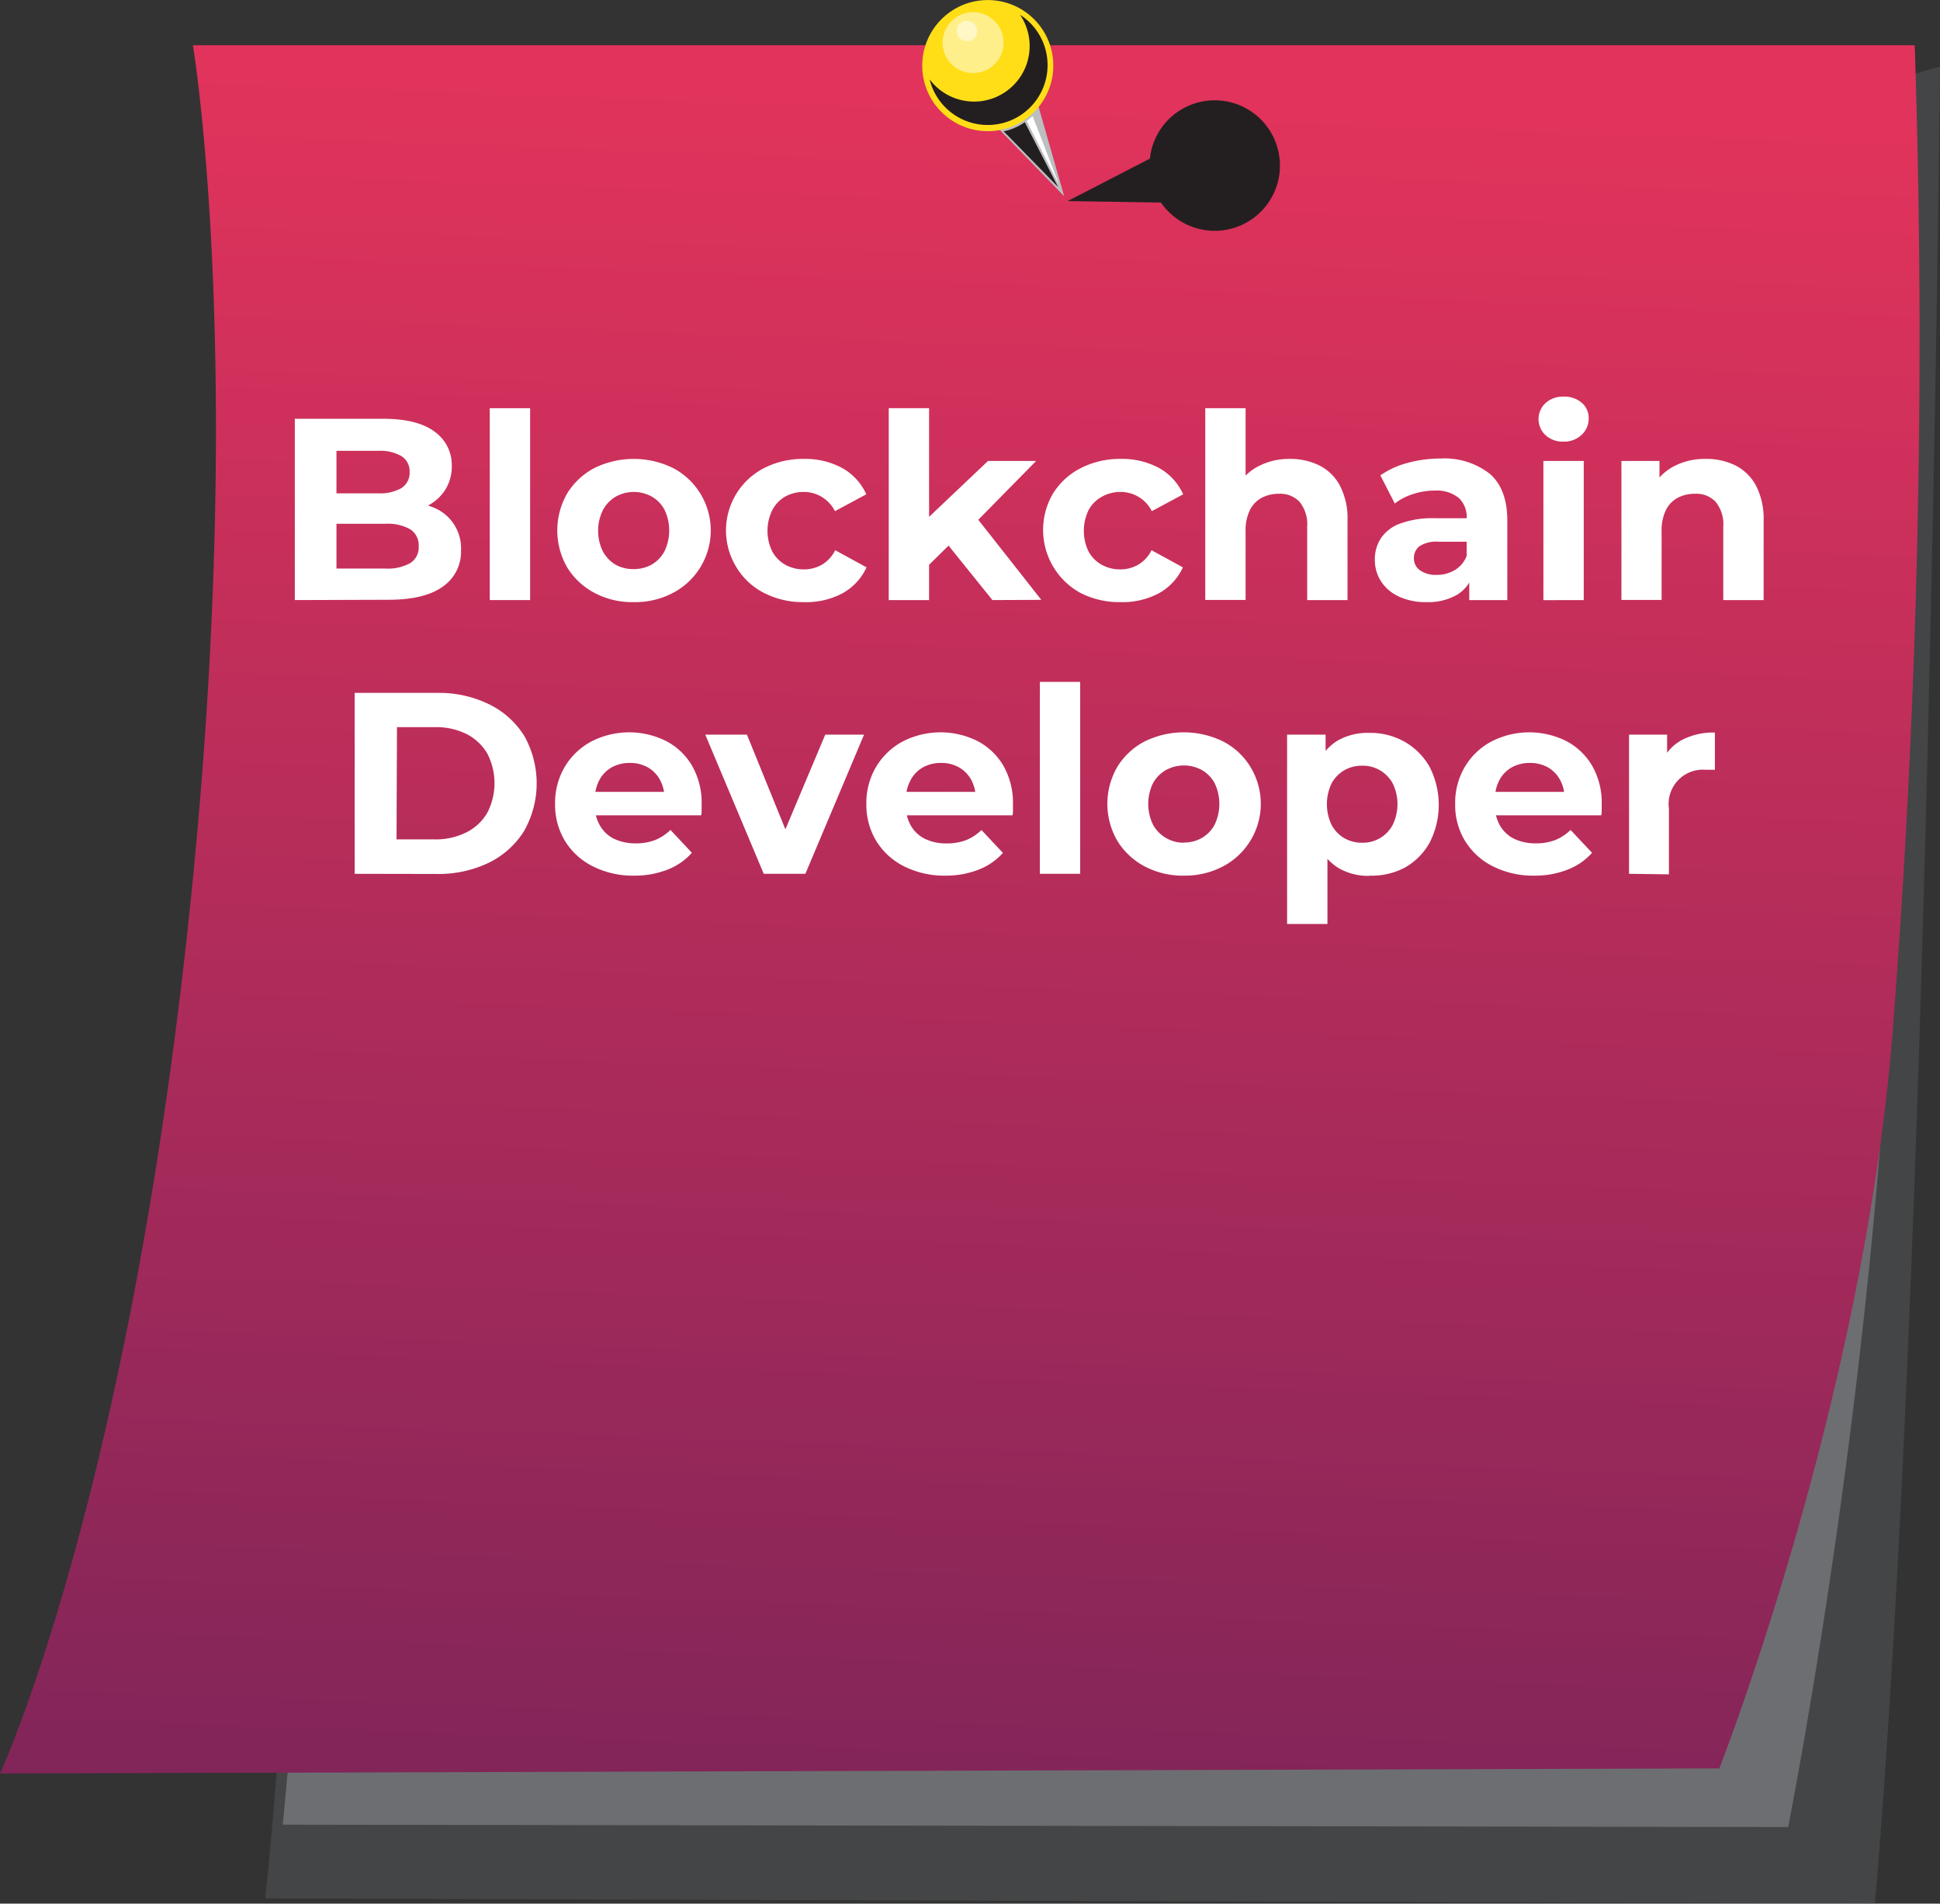 <svg xmlns="http://www.w3.org/2000/svg" xmlns:xlink="http://www.w3.org/1999/xlink" viewBox="0 0 254.85 250.01"><rect x="0" y="0" width="254.85" height="250.01" fill="#333333" stroke="none"/><defs><style>.cls-1{isolation:isolate;}.cls-2,.cls-3{fill:#6d6e71;}.cls-2{opacity:0.3;}.cls-4{fill:url(#linear-gradient);}.cls-5{fill:#bcbec0;}.cls-6{fill:#ffde17;}.cls-7{fill:#231f20;}.cls-7,.cls-8,.cls-9{mix-blend-mode:soft-light;}.cls-10,.cls-8,.cls-9{fill:#fff;}.cls-8{opacity:0.5;}</style><linearGradient id="linear-gradient" x1="131.02" y1="13.61" x2="122.4" y2="249.88" gradientUnits="userSpaceOnUse"><stop offset="0" stop-color="#e1335b"/><stop offset="1" stop-color="#7c2459"/></linearGradient></defs><g class="cls-1"><g id="Layer_2" data-name="Layer 2"><g id="Layer_1-2" data-name="Layer 1"><path class="cls-2" d="M240.94,13.42c2-1.34,13.91-4.69,13.91-4.69S253.34,168.58,246.3,250l-211.45-.67s6.37-57,5-142.09S58,30.85,63.34,29.51,240.94,13.42,240.94,13.42Z"/><path class="cls-3" d="M39.15,218l-2,21.64,197.75.31s13.74-68.7,14.08-133-49.27-23.46-50.94-22.79-37.2,15.75-39.21,16.42-90.14,66.69-91.15,68S39.15,218,39.15,218Z"/><path class="cls-4" d="M225.86,232.25,0,232.92s15.17-32.59,23.63-102C33.18,52.46,25.34,5.94,25.34,5.94H251.53a1173.32,1173.32,0,0,1-2.88,129.3C244.84,184,225.86,232.25,225.86,232.25Z"/><polygon class="cls-5" points="126.29 11.87 139.8 25.78 134.3 6.57 126.29 11.87"/><circle class="cls-6" cx="129.76" cy="8.61" r="8.61" transform="translate(-0.19 3.61) rotate(-1.59)"/><path class="cls-7" d="M134,1.94a7.3,7.3,0,0,1-11.88,8.48A7.86,7.86,0,1,0,134,1.94Z"/><path class="cls-8" d="M131.83,5.6a4,4,0,1,1-4-4A4,4,0,0,1,131.83,5.6Z"/><path class="cls-8" d="M128.36,4.07A1.34,1.34,0,1,1,127,2.73,1.34,1.34,0,0,1,128.36,4.07Z"/><path class="cls-7" d="M134.62,16.05a7.45,7.45,0,0,1-2.77,1.2L139,24.56Z"/><path class="cls-7" d="M133.18,17.19a1.91,1.91,0,0,1-.75.26l5.24,5.31Z"/><path class="cls-9" d="M134.89,15.89a5.19,5.19,0,0,0,.75-.63l3.45,8.91Z"/><path class="cls-9" d="M134.89,15.89a5.19,5.19,0,0,0,.75-.63l3.45,8.91Z"/><path class="cls-7" d="M140.25,26.41l12.26.19a8.57,8.57,0,1,0-1.15-7.31,9.11,9.11,0,0,0-.3,1.54Z"/><path class="cls-10" d="M38.73,78.81V55H50.35q4.47,0,6.74,1.69a5.37,5.37,0,0,1,2.26,4.49,5.73,5.73,0,0,1-.92,3.24,5.93,5.93,0,0,1-2.51,2.12,8.56,8.56,0,0,1-3.67.75l.64-1.39a10.13,10.13,0,0,1,4,.73,5.76,5.76,0,0,1,3.67,5.66,5.54,5.54,0,0,1-2.42,4.77q-2.4,1.71-7.1,1.71Zm5.47-4.14h6.42a6.07,6.07,0,0,0,3.24-.7A2.41,2.41,0,0,0,55,71.75a2.48,2.48,0,0,0-1.1-2.23,6,6,0,0,0-3.24-.73H43.79v-4h5.88a5.68,5.68,0,0,0,3.07-.69A2.37,2.37,0,0,0,53.81,62a2.33,2.33,0,0,0-1.07-2.09,5.58,5.58,0,0,0-3.07-.7H44.2Z"/><path class="cls-10" d="M64.34,78.81V53.61h5.3v25.2Z"/><path class="cls-10" d="M83.26,79.08a10.63,10.63,0,0,1-5.18-1.22,9.26,9.26,0,0,1-3.57-3.34,9.73,9.73,0,0,1,0-9.72,9.24,9.24,0,0,1,3.57-3.33,11.74,11.74,0,0,1,10.34,0,9.26,9.26,0,0,1,0,16.39A10.66,10.66,0,0,1,83.26,79.08Zm0-4.34a4.73,4.73,0,0,0,2.38-.61,4.38,4.38,0,0,0,1.66-1.75,6.32,6.32,0,0,0,0-5.42,4.33,4.33,0,0,0-1.66-1.73,4.88,4.88,0,0,0-4.76,0A4.44,4.44,0,0,0,79.2,67a6.14,6.14,0,0,0,0,5.42,4.5,4.5,0,0,0,1.68,1.75A4.73,4.73,0,0,0,83.26,74.74Z"/><path class="cls-10" d="M105.64,79.08a11.23,11.23,0,0,1-5.26-1.2,9,9,0,0,1-3.62-3.35,9.21,9.21,0,0,1,3.62-13.06,11.23,11.23,0,0,1,5.26-1.2,10.12,10.12,0,0,1,5,1.2,7.4,7.4,0,0,1,3.16,3.45l-4.11,2.21a4.76,4.76,0,0,0-1.78-1.9,4.62,4.62,0,0,0-2.33-.62,4.9,4.9,0,0,0-2.45.62A4.38,4.38,0,0,0,101.45,67a6.17,6.17,0,0,0,0,5.43,4.47,4.47,0,0,0,1.71,1.74,5,5,0,0,0,2.45.61,4.7,4.7,0,0,0,2.33-.6,4.57,4.57,0,0,0,1.78-1.92l4.11,2.25a7.35,7.35,0,0,1-3.16,3.41A10.12,10.12,0,0,1,105.64,79.08Z"/><path class="cls-10" d="M116.75,78.81V53.61h5.3v25.2Zm4.38-3.73.14-6.46,8.52-8.08h6.32l-8.18,8.32-2.76,2.24Zm9.24,3.73-6.18-7.67L127.52,67l9.27,11.78Z"/><path class="cls-10" d="M147.22,79.08a11.27,11.27,0,0,1-5.27-1.2,9.43,9.43,0,0,1-3.61-13.08A9.15,9.15,0,0,1,142,61.47a11.27,11.27,0,0,1,5.27-1.2,10.14,10.14,0,0,1,5,1.2,7.45,7.45,0,0,1,3.16,3.45l-4.12,2.21a4.63,4.63,0,0,0-1.78-1.9,4.58,4.58,0,0,0-2.32-.62,4.87,4.87,0,0,0-2.45.62A4.34,4.34,0,0,0,143,67a6.25,6.25,0,0,0,0,5.43,4.43,4.43,0,0,0,1.72,1.74,5,5,0,0,0,2.45.61,4.67,4.67,0,0,0,2.32-.6,4.45,4.45,0,0,0,1.78-1.92l4.12,2.25a7.4,7.4,0,0,1-3.16,3.41A10.14,10.14,0,0,1,147.22,79.08Z"/><path class="cls-10" d="M169.43,60.27a8.59,8.59,0,0,1,3.89.86,6.22,6.22,0,0,1,2.7,2.65,9.35,9.35,0,0,1,1,4.57V78.81h-5.3V69.17a4.67,4.67,0,0,0-1-3.26A3.5,3.5,0,0,0,168,64.85a4.8,4.8,0,0,0-2.26.53A3.63,3.63,0,0,0,164.19,67a6,6,0,0,0-.56,2.79v9h-5.3V53.61h5.3v12l-1.19-1.53a6.73,6.73,0,0,1,2.82-2.82A8.73,8.73,0,0,1,169.43,60.27Z"/><path class="cls-10" d="M187.44,79.08a8.4,8.4,0,0,1-3.67-.73,5.55,5.55,0,0,1-2.35-2,5.1,5.1,0,0,1-.81-2.82,5,5,0,0,1,.8-2.85,5.14,5.14,0,0,1,2.53-1.92,12.15,12.15,0,0,1,4.52-.7h4.85v3.09H189a4,4,0,0,0-2.56.61,1.94,1.94,0,0,0-.7,1.53,1.9,1.9,0,0,0,.8,1.61,3.56,3.56,0,0,0,2.19.6,4.55,4.55,0,0,0,2.38-.63A3.65,3.65,0,0,0,192.67,73l.81,2.44a4.7,4.7,0,0,1-2.1,2.69A7.61,7.61,0,0,1,187.44,79.08Zm5.57-.27V75.25l-.34-.78V68.08a3.42,3.42,0,0,0-1-2.65,4.58,4.58,0,0,0-3.17-1,9.13,9.13,0,0,0-2.88.46,7.5,7.5,0,0,0-2.39,1.24l-1.9-3.7a11.27,11.27,0,0,1,3.6-1.64,16.29,16.29,0,0,1,4.28-.57,9.68,9.68,0,0,1,6.49,2q2.31,2,2.31,6.15V78.81Z"/><path class="cls-10" d="M205.4,58a3.33,3.33,0,0,1-2.37-.85,2.87,2.87,0,0,1,0-4.21,3.33,3.33,0,0,1,2.37-.85,3.49,3.49,0,0,1,2.38.8,2.6,2.6,0,0,1,.92,2,2.89,2.89,0,0,1-.9,2.19A3.31,3.31,0,0,1,205.4,58Zm-2.65,20.82V60.54h5.3V78.81Z"/><path class="cls-10" d="M224.09,60.27a8.62,8.62,0,0,1,3.89.86,6.33,6.33,0,0,1,2.7,2.65,9.47,9.47,0,0,1,1,4.57V78.81h-5.3V69.17a4.67,4.67,0,0,0-1-3.26,3.48,3.48,0,0,0-2.73-1.06,4.8,4.8,0,0,0-2.26.53A3.63,3.63,0,0,0,218.84,67a6,6,0,0,0-.56,2.79v9H213V60.54H218V65.6l-.95-1.53a6.84,6.84,0,0,1,2.82-2.82A8.74,8.74,0,0,1,224.09,60.27Z"/><path class="cls-10" d="M46.59,114.76V91h10.8a15,15,0,0,1,6.83,1.48,11.28,11.28,0,0,1,4.62,4.12,12.69,12.69,0,0,1,0,12.55,11.28,11.28,0,0,1-4.62,4.15,15.16,15.16,0,0,1-6.83,1.48Zm5.5-4.52h5a8.92,8.92,0,0,0,4.13-.9A6.61,6.61,0,0,0,64,106.77a8.46,8.46,0,0,0,0-7.83,6.67,6.67,0,0,0-2.72-2.54,8.92,8.92,0,0,0-4.13-.9h-5Z"/><path class="cls-10" d="M83.34,115a11.68,11.68,0,0,1-5.48-1.23,9,9,0,0,1-3.65-3.34,9.15,9.15,0,0,1-1.29-4.84,9.3,9.3,0,0,1,1.27-4.88,9,9,0,0,1,3.48-3.32,10.87,10.87,0,0,1,9.83-.07,8.51,8.51,0,0,1,3.42,3.26,9.76,9.76,0,0,1,1.25,5.08q0,.3,0,.69c0,.26,0,.51-.07.73H77.23V104H89.29l-2,.92a5,5,0,0,0-.58-2.48,4.21,4.21,0,0,0-1.59-1.65,4.72,4.72,0,0,0-2.38-.59,4.8,4.8,0,0,0-2.4.59,4.18,4.18,0,0,0-1.61,1.67,5.17,5.17,0,0,0-.58,2.53v.81a5,5,0,0,0,.67,2.63,4.35,4.35,0,0,0,1.86,1.74,6.46,6.46,0,0,0,2.84.59,6.93,6.93,0,0,0,2.56-.44,6.39,6.39,0,0,0,2-1.32l2.81,3a8.2,8.2,0,0,1-3.15,2.19A11.7,11.7,0,0,1,83.34,115Z"/><path class="cls-10" d="M100.33,114.76,92.65,96.48h5.47l6.39,15.73h-2.72l6.62-15.73h5.1l-7.71,18.28Z"/><path class="cls-10" d="M124.24,115a11.75,11.75,0,0,1-5.49-1.23,9,9,0,0,1-3.65-3.34,9.15,9.15,0,0,1-1.29-4.84,9.3,9.3,0,0,1,1.28-4.88,9,9,0,0,1,3.48-3.32,10.87,10.87,0,0,1,9.83-.07,8.51,8.51,0,0,1,3.42,3.26,9.86,9.86,0,0,1,1.25,5.08q0,.3,0,.69c0,.26,0,.51-.07.73H118.13V104h12.05l-2,.92a5.13,5.13,0,0,0-.58-2.48,4.3,4.3,0,0,0-1.6-1.65,4.69,4.69,0,0,0-2.38-.59,4.78,4.78,0,0,0-2.39.59,4.11,4.11,0,0,0-1.61,1.67A5.17,5.17,0,0,0,119,105v.81a5.11,5.11,0,0,0,.66,2.63,4.37,4.37,0,0,0,1.87,1.74,6.43,6.43,0,0,0,2.84.59,7,7,0,0,0,2.56-.44,6.24,6.24,0,0,0,2-1.32l2.82,3a8.23,8.23,0,0,1-3.16,2.19A11.68,11.68,0,0,1,124.24,115Z"/><path class="cls-10" d="M136.6,114.76V89.55h5.3v25.21Z"/><path class="cls-10" d="M155.52,115a10.69,10.69,0,0,1-5.18-1.23,9.31,9.31,0,0,1-3.56-3.34,9.67,9.67,0,0,1,0-9.72,9.18,9.18,0,0,1,3.56-3.32,11.67,11.67,0,0,1,10.35,0,9,9,0,0,1,3.56,3.31,9.29,9.29,0,0,1-3.56,13.07A10.7,10.7,0,0,1,155.52,115Zm0-4.35a4.61,4.61,0,0,0,2.38-.61,4.4,4.4,0,0,0,1.67-1.75,6.32,6.32,0,0,0,0-5.42,4.42,4.42,0,0,0-1.67-1.73,4.93,4.93,0,0,0-4.75,0,4.46,4.46,0,0,0-1.69,1.73,6.23,6.23,0,0,0,0,5.42,4.45,4.45,0,0,0,1.69,1.75A4.6,4.6,0,0,0,155.52,110.68Z"/><path class="cls-10" d="M169.08,121.35V96.48h5.06v3.74l-.1,5.43.34,5.4v10.3Zm10.8-6.32a7.8,7.8,0,0,1-4-1,6.74,6.74,0,0,1-2.7-3.11,12.48,12.48,0,0,1-1-5.28,13.21,13.21,0,0,1,.91-5.3,6.59,6.59,0,0,1,2.65-3.09,8.06,8.06,0,0,1,4.15-1,9.18,9.18,0,0,1,4.63,1.17,8.73,8.73,0,0,1,3.27,3.28,10.91,10.91,0,0,1,0,10,8.53,8.53,0,0,1-3.27,3.26A9.28,9.28,0,0,1,179.88,115Zm-.92-4.35a4.43,4.43,0,0,0,4-2.36,6.23,6.23,0,0,0,0-5.42,4.46,4.46,0,0,0-4-2.34,4.66,4.66,0,0,0-2.38.61,4.39,4.39,0,0,0-1.66,1.73,6.32,6.32,0,0,0,0,5.42,4.38,4.38,0,0,0,1.66,1.75A4.66,4.66,0,0,0,179,110.68Z"/><path class="cls-10" d="M201.58,115a11.68,11.68,0,0,1-5.48-1.23,9,9,0,0,1-3.65-3.34,9.06,9.06,0,0,1-1.29-4.84,9.3,9.3,0,0,1,1.27-4.88,9,9,0,0,1,3.48-3.32,10.87,10.87,0,0,1,9.83-.07,8.51,8.51,0,0,1,3.42,3.26,9.76,9.76,0,0,1,1.25,5.08q0,.3,0,.69c0,.26,0,.51-.07.73H195.47V104h12.06l-2,.92a5,5,0,0,0-.58-2.48,4.21,4.21,0,0,0-1.59-1.65,4.72,4.72,0,0,0-2.38-.59,4.8,4.8,0,0,0-2.4.59,4.11,4.11,0,0,0-1.61,1.67,5.17,5.17,0,0,0-.58,2.53v.81a5.11,5.11,0,0,0,.66,2.63,4.43,4.43,0,0,0,1.87,1.74,6.46,6.46,0,0,0,2.84.59,6.93,6.93,0,0,0,2.56-.44,6.24,6.24,0,0,0,2-1.32l2.82,3a8.16,8.16,0,0,1-3.16,2.19A11.61,11.61,0,0,1,201.58,115Z"/><path class="cls-10" d="M214,114.76V96.48H219v5.16l-.72-1.49a5.93,5.93,0,0,1,2.62-2.94,8.86,8.86,0,0,1,4.38-1v4.89l-.61,0-.58,0a4.5,4.5,0,0,0-4.85,5.1v8.63Z"/></g></g></g></svg>